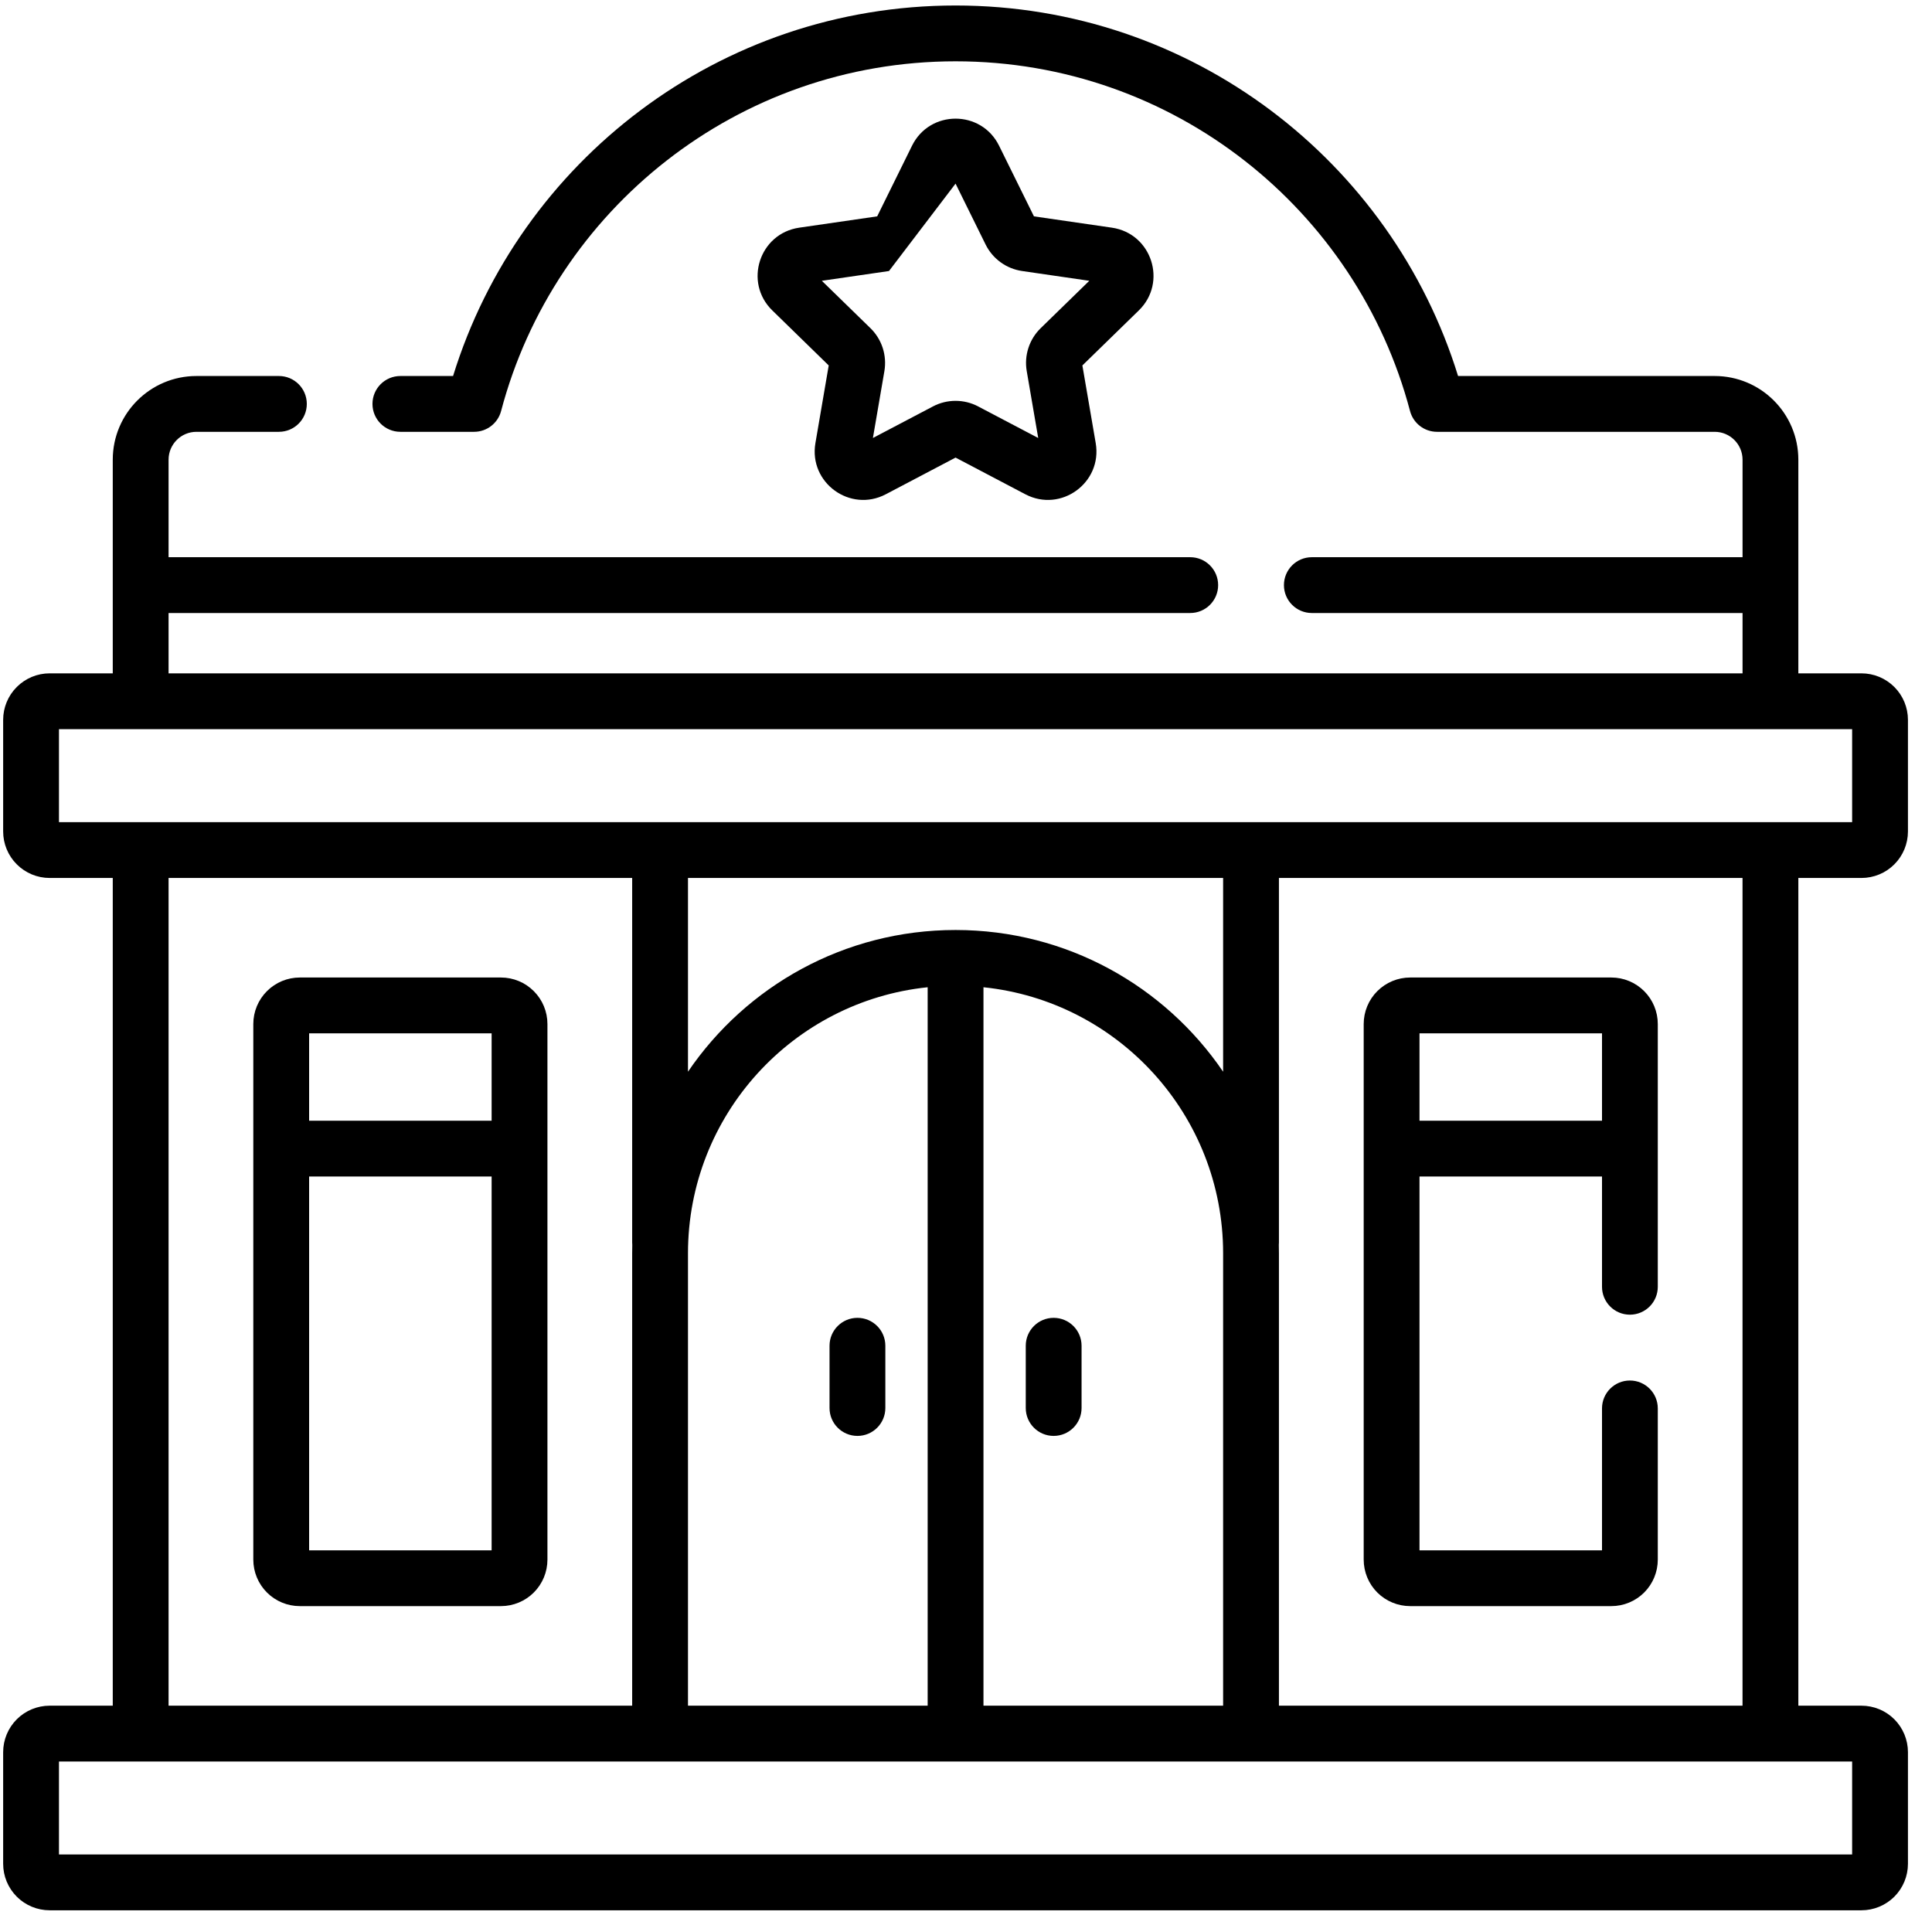 <svg width="71" height="71" viewBox="0 0 71 71" fill="none" xmlns="http://www.w3.org/2000/svg">
<g clip-path="url(#clip0_330_2328)">
<path fill-rule="evenodd" clip-rule="evenodd" d="M35.116 6.748L36.22 8.985C36.22 8.985 36.22 8.985 36.22 8.985C36.348 9.244 36.537 9.468 36.771 9.638C37.005 9.808 37.276 9.918 37.563 9.96C37.563 9.96 37.563 9.96 37.563 9.96L40.031 10.319L38.245 12.06C38.038 12.261 37.883 12.51 37.794 12.785C37.704 13.06 37.683 13.353 37.732 13.638L37.732 13.638L38.154 16.096L35.946 14.936C35.946 14.936 35.946 14.935 35.946 14.935C35.69 14.801 35.405 14.731 35.116 14.731C34.827 14.731 34.542 14.801 34.287 14.935C34.286 14.935 34.286 14.936 34.286 14.936L32.079 16.096L32.501 13.638L32.501 13.638C32.549 13.353 32.528 13.06 32.439 12.785C32.349 12.51 32.195 12.261 31.988 12.06C31.988 12.06 31.988 12.06 31.988 12.06L30.202 10.319L32.67 9.96C32.67 9.96 32.67 9.96 32.67 9.96M29.813 9.94C29.813 9.94 29.813 9.94 29.813 9.94L29.626 10.132L29.813 9.94L29.813 9.94ZM40.419 9.94C40.419 9.94 40.419 9.94 40.419 9.94L40.606 10.132L40.419 9.94L40.419 9.94ZM40.568 10.397C40.568 10.397 40.568 10.397 40.568 10.397L40.568 10.397ZM34.012 8.985L35.116 6.748L34.012 8.985ZM33.517 5.354C34.172 4.029 36.061 4.029 36.715 5.354L36.715 5.354L37.997 7.951L40.863 8.367C40.863 8.367 40.863 8.367 40.863 8.367C42.325 8.58 42.909 10.377 41.851 11.408L39.777 13.43L40.267 16.284L40.267 16.284C40.516 17.741 38.988 18.851 37.68 18.164L35.116 16.816L32.553 18.164C31.245 18.851 29.716 17.741 29.966 16.284L29.966 16.284L30.455 13.43L28.382 11.408C27.323 10.377 27.907 8.58 29.37 8.367C29.37 8.367 29.37 8.367 29.37 8.367L32.236 7.951L33.517 5.354L33.517 5.354ZM32.174 8.077C32.173 8.077 32.173 8.077 32.173 8.077L32.173 8.077L32.174 8.077ZM32.375 7.93C32.375 7.93 32.375 7.93 32.375 7.93L32.375 7.93ZM34.992 16.751C34.991 16.751 34.991 16.751 34.991 16.75L34.992 16.751ZM35.241 16.75C35.241 16.751 35.241 16.751 35.241 16.751L35.241 16.75ZM39.677 13.527L39.676 13.528L39.489 13.336L39.676 13.528C39.676 13.528 39.677 13.528 39.677 13.527ZM37.857 7.93C37.857 7.93 37.857 7.93 37.858 7.93L37.857 7.93ZM4.144 16.894C4.144 15.196 5.521 13.818 7.22 13.818H10.25C10.816 13.818 11.275 14.277 11.275 14.844C11.275 15.41 10.816 15.869 10.25 15.869H7.22C6.654 15.869 6.195 16.328 6.195 16.894V20.477H43.74C44.307 20.477 44.766 20.936 44.766 21.503C44.766 22.069 44.307 22.528 43.74 22.528H6.195V24.745H68.407C68.861 24.745 69.295 24.925 69.616 25.246C69.936 25.566 70.116 26.001 70.116 26.454V30.556C70.116 31.009 69.936 31.444 69.616 31.764C69.295 32.085 68.861 32.265 68.407 32.265H66.088V62.683H68.407C68.861 62.683 69.295 62.863 69.616 63.183C69.936 63.504 70.116 63.938 70.116 64.392V68.493C70.116 68.947 69.936 69.381 69.616 69.702C69.295 70.022 68.861 70.202 68.407 70.202H1.825C1.372 70.202 0.937 70.022 0.617 69.702C0.296 69.381 0.116 68.947 0.116 68.493V64.392C0.116 63.938 0.296 63.504 0.617 63.183C0.937 62.863 1.372 62.683 1.825 62.683H4.144V32.265H1.825C1.372 32.265 0.937 32.085 0.617 31.764C0.296 31.444 0.116 31.009 0.116 30.556V26.454C0.116 26.001 0.296 25.566 0.617 25.246C0.937 24.925 1.372 24.745 1.825 24.745H4.144V16.894ZM6.195 32.265V62.683H23.232V46.061C23.232 45.957 23.233 45.853 23.236 45.75C23.234 45.72 23.232 45.69 23.232 45.659V32.265H6.195ZM25.283 32.265V39.385C27.421 36.242 31.028 34.177 35.116 34.177C39.205 34.177 42.811 36.242 44.949 39.385V32.265H25.283ZM47 32.265V45.659C47 45.69 46.999 45.72 46.996 45.75C46.999 45.853 47 45.957 47 46.061V62.683H64.037V32.265H47ZM44.949 62.683V46.061C44.949 40.977 41.09 36.793 36.142 36.281V62.683H44.949ZM34.091 62.683V36.281C29.142 36.793 25.283 40.977 25.283 46.061V62.683H34.091ZM47.184 21.503C47.184 20.936 47.643 20.477 48.209 20.477H64.789C65.356 20.477 65.815 20.936 65.815 21.503C65.815 22.069 65.356 22.528 64.789 22.528H48.209C47.643 22.528 47.184 22.069 47.184 21.503ZM2.167 26.796V30.214H68.065V26.796H2.167ZM9.81 36.424C10.13 36.103 10.565 35.923 11.018 35.923H18.409C18.862 35.923 19.297 36.103 19.617 36.424C19.938 36.744 20.118 37.179 20.118 37.632V57.315C20.118 57.769 19.938 58.203 19.617 58.524C19.297 58.844 18.862 59.024 18.409 59.024H11.018C10.565 59.024 10.13 58.844 9.81 58.524C9.489 58.203 9.309 57.769 9.309 57.315V37.632C9.309 37.179 9.489 36.744 9.81 36.424ZM11.36 37.974V41.186H18.067V37.974H11.36ZM18.067 43.237H11.36V56.974H18.067V43.237ZM50.388 42.211C50.388 41.645 50.847 41.186 51.413 41.186H59.624C60.191 41.186 60.65 41.645 60.65 42.211C60.65 42.778 60.191 43.237 59.624 43.237H51.413C50.847 43.237 50.388 42.778 50.388 42.211ZM31.511 48.43C32.077 48.43 32.536 48.889 32.536 49.455V51.744C32.536 52.31 32.077 52.769 31.511 52.769C30.945 52.769 30.485 52.31 30.485 51.744V49.455C30.485 48.889 30.945 48.43 31.511 48.43ZM38.721 48.43C39.288 48.43 39.747 48.889 39.747 49.455V51.744C39.747 52.31 39.288 52.769 38.721 52.769C38.155 52.769 37.696 52.31 37.696 51.744V49.455C37.696 48.889 38.155 48.43 38.721 48.43ZM2.167 64.734V68.151H68.065V64.734H2.167Z" fill="black"/>
<path fill-rule="evenodd" clip-rule="evenodd" d="M16.65 13.818C19.085 5.933 26.43 0.202 35.117 0.202C43.803 0.202 51.148 5.933 53.583 13.818H63.012C64.711 13.818 66.088 15.195 66.088 16.894V25.497C66.088 26.063 65.629 26.522 65.063 26.522C64.497 26.522 64.038 26.063 64.038 25.497V16.894C64.038 16.328 63.579 15.869 63.012 15.869H52.81C52.344 15.869 51.937 15.555 51.818 15.105C49.865 7.707 43.127 2.253 35.117 2.253C27.106 2.253 20.368 7.707 18.415 15.105C18.296 15.555 17.889 15.869 17.423 15.869H14.714C14.148 15.869 13.688 15.41 13.688 14.844C13.688 14.277 14.148 13.818 14.714 13.818H16.65ZM50.615 36.424C50.936 36.103 51.371 35.923 51.824 35.923H59.215C59.668 35.923 60.102 36.103 60.423 36.424C60.743 36.744 60.923 37.179 60.923 37.632V47.289C60.923 47.855 60.464 48.314 59.898 48.314C59.332 48.314 58.873 47.855 58.873 47.289V37.974H52.166V56.974H58.873V51.758C58.873 51.192 59.332 50.733 59.898 50.733C60.464 50.733 60.923 51.192 60.923 51.758V57.315C60.923 57.769 60.743 58.203 60.423 58.524C60.102 58.844 59.668 59.024 59.215 59.024H51.824C51.371 59.024 50.936 58.844 50.615 58.524C50.295 58.203 50.115 57.769 50.115 57.315V37.632C50.115 37.179 50.295 36.744 50.615 36.424Z" fill="black"/>
</g>
<defs>
<clipPath id="clip0_330_2328">
<rect width="70" height="70" fill="white" transform="translate(0.116 0.202)"/>
</clipPath>
</defs>
</svg>

